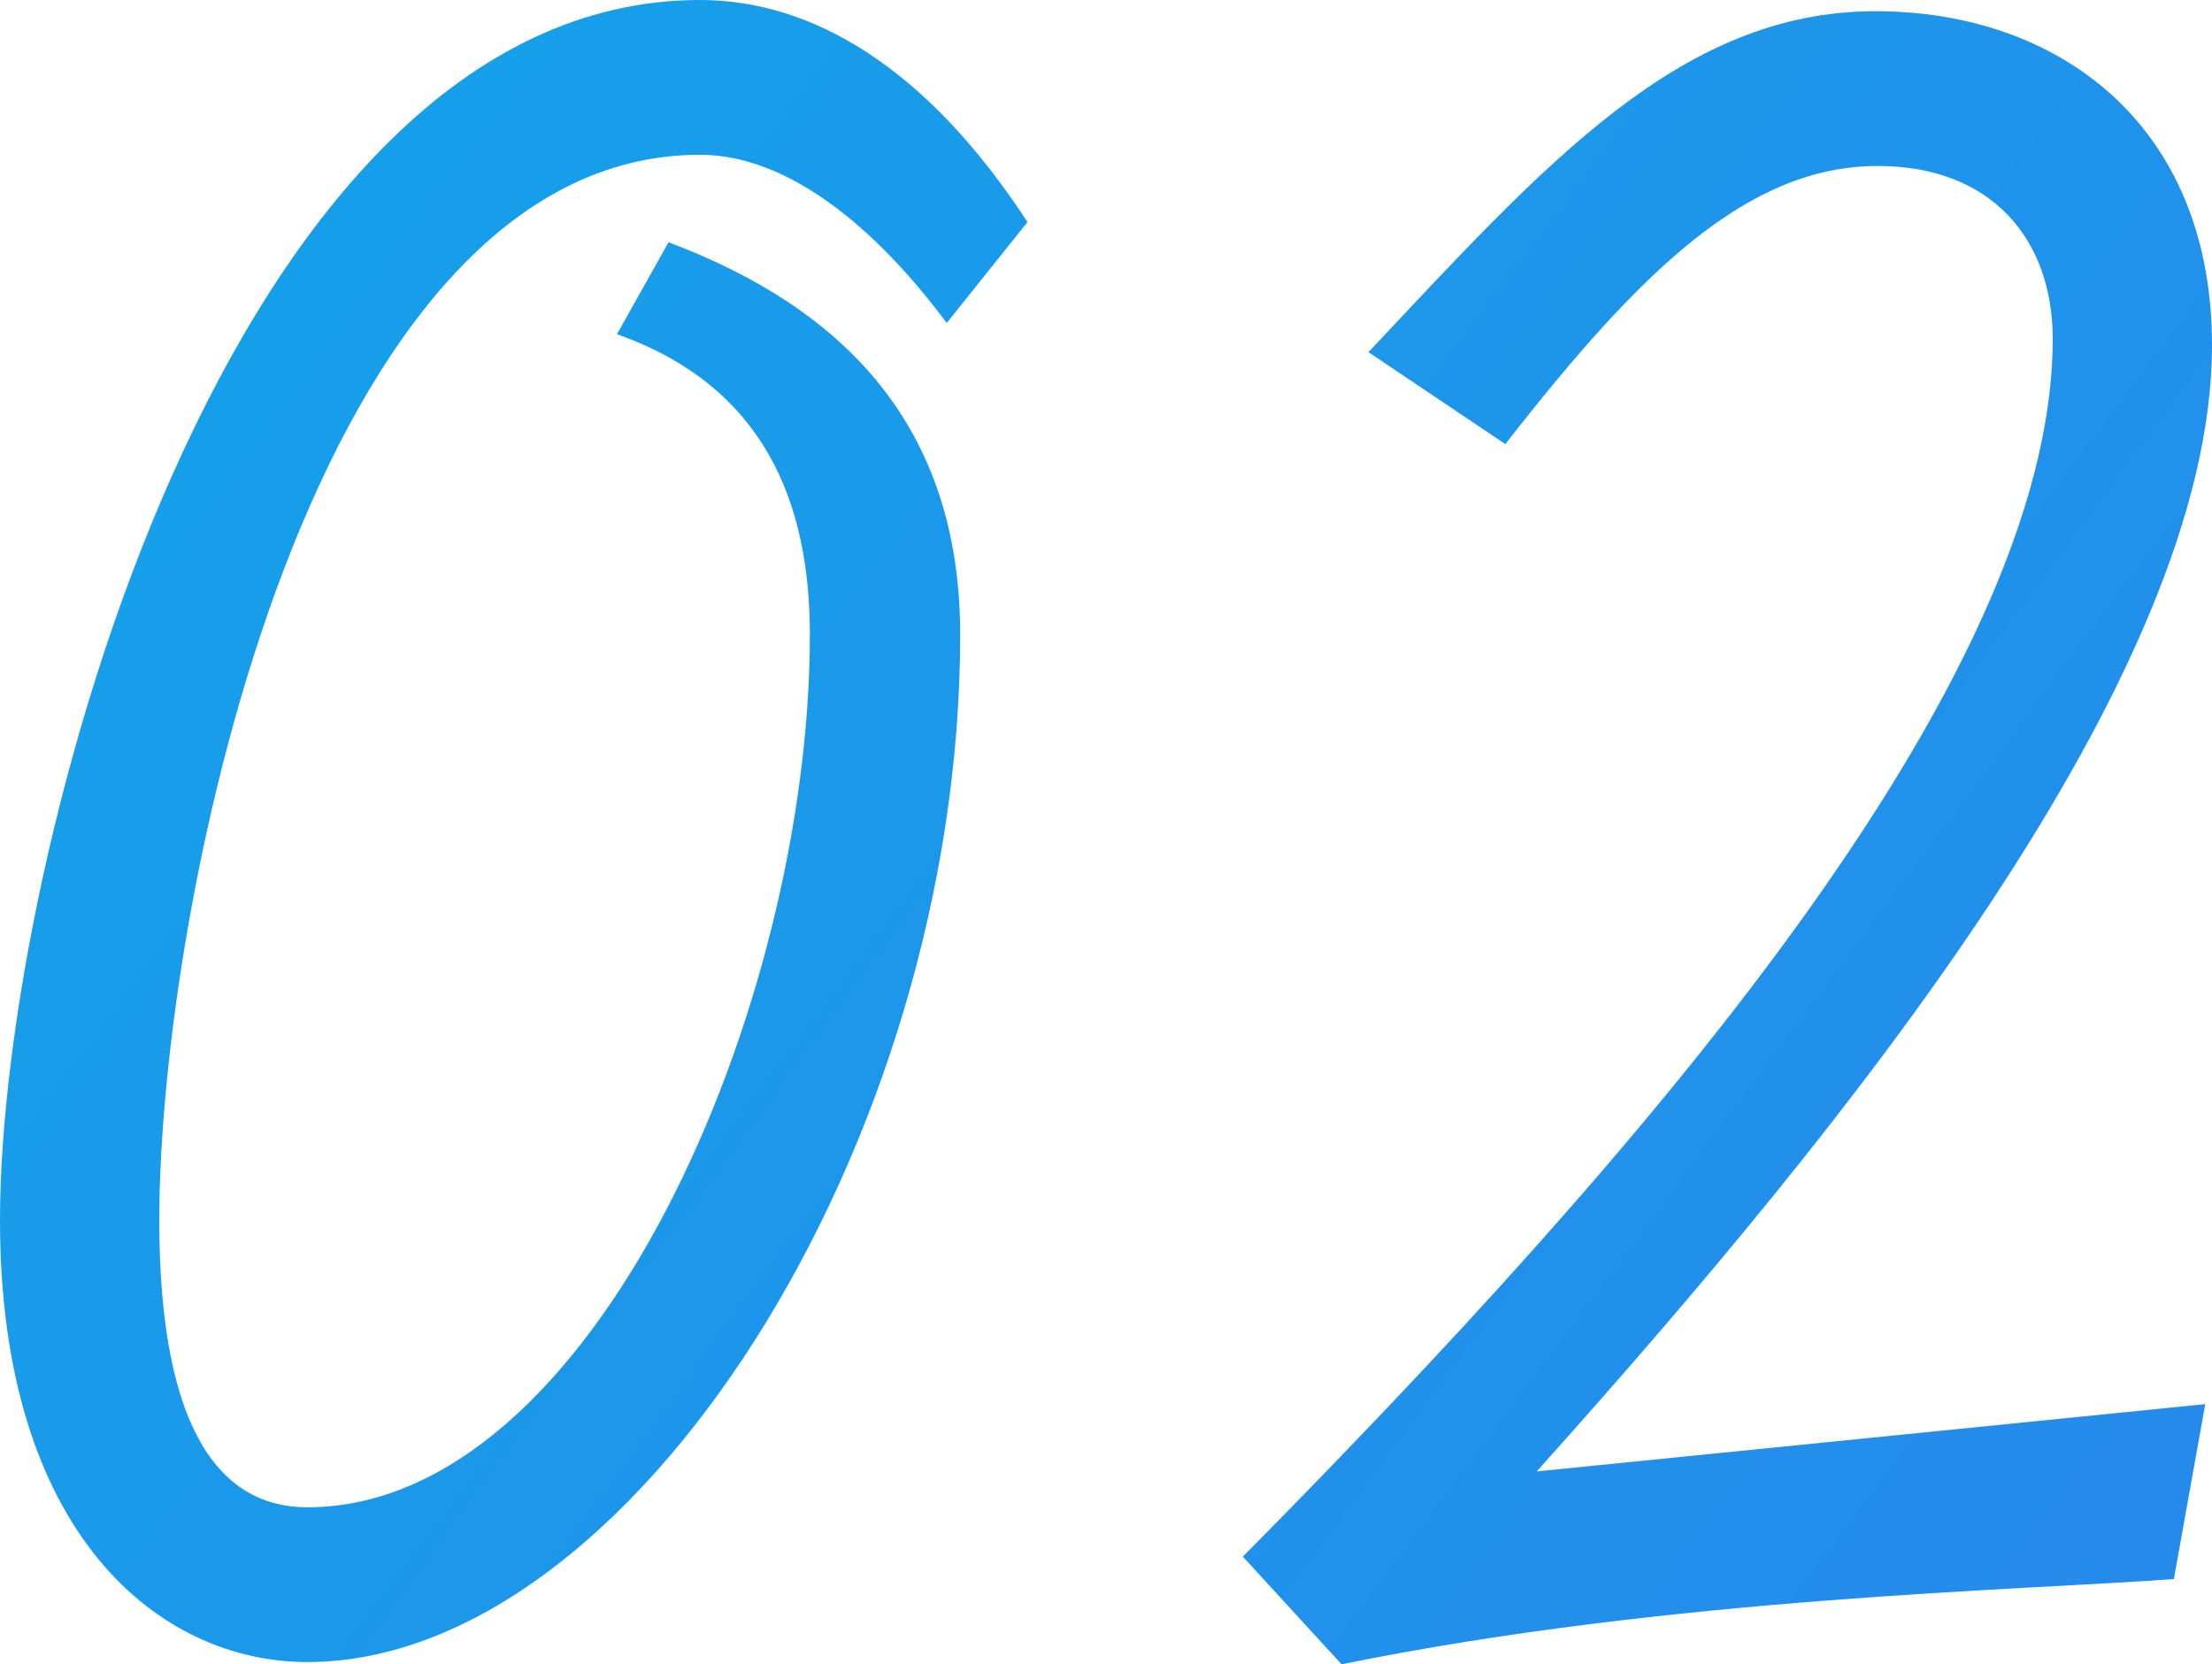 <?xml version="1.0" encoding="UTF-8"?>
<svg id="_レイヤー_2" data-name="レイヤー 2" xmlns="http://www.w3.org/2000/svg" xmlns:xlink="http://www.w3.org/1999/xlink" viewBox="0 0 98.6 74.2">
  <defs>
    <style>
      .cls-1 {
        fill: url(#_名称未設定グラデーション_531-2);
      }

      .cls-2 {
        fill: url(#_名称未設定グラデーション_531);
      }
    </style>
    <linearGradient id="_名称未設定グラデーション_531" data-name="名称未設定グラデーション 531" x1="-6.98" y1="14.89" x2="94.01" y2="90.25" gradientUnits="userSpaceOnUse">
      <stop offset="0" stop-color="#13a2ea"/>
      <stop offset="1" stop-color="#2789eb"/>
    </linearGradient>
    <linearGradient id="_名称未設定グラデーション_531-2" data-name="名称未設定グラデーション 531" x1="11.4" y1="-9.75" x2="112.39" y2="65.62" xlink:href="#_名称未設定グラデーション_531"/>
  </defs>
  <g id="_レイヤー_1-2" data-name="レイヤー 1">
    <g>
      <path class="cls-2" d="M42.2,14.4c-3.2-4.3-7.1-7.5-11-7.5C13.9,6.9,7.1,40.3,7.1,54.4c0,9.5,2.8,12.8,6.6,12.8,12.8,0,22.4-22.4,22.4-38.9,0-6-2.1-11.1-8.6-13.4l2.3-4.1c7.7,2.9,13,8.1,13,17.5,0,22.8-14.7,45.8-29.1,45.8-6.6,0-13.7-5.7-13.7-19.7C0,38.3,10.1,0,31.2,0c5,0,10.1,3,14.6,9.9l-3.6,4.5Z"/>
      <path class="cls-1" d="M68.5,65.6l29.8-3-1.4,7.8c-6.7.5-22.4.8-37.1,3.8l-4.4-4.8c17.6-17.8,36.1-38.9,36.1-54.3,0-4.4-2.7-7.7-7.8-7.7-5.8,0-10.6,4.7-16.6,12.4l-6.1-4.1c7.9-8.4,13.9-15.2,22.6-15.2,8.1,0,15,5,15,14.9,0,14.7-16.2,34.7-30.1,50.2Z"/>
    </g>
  </g>
</svg>
